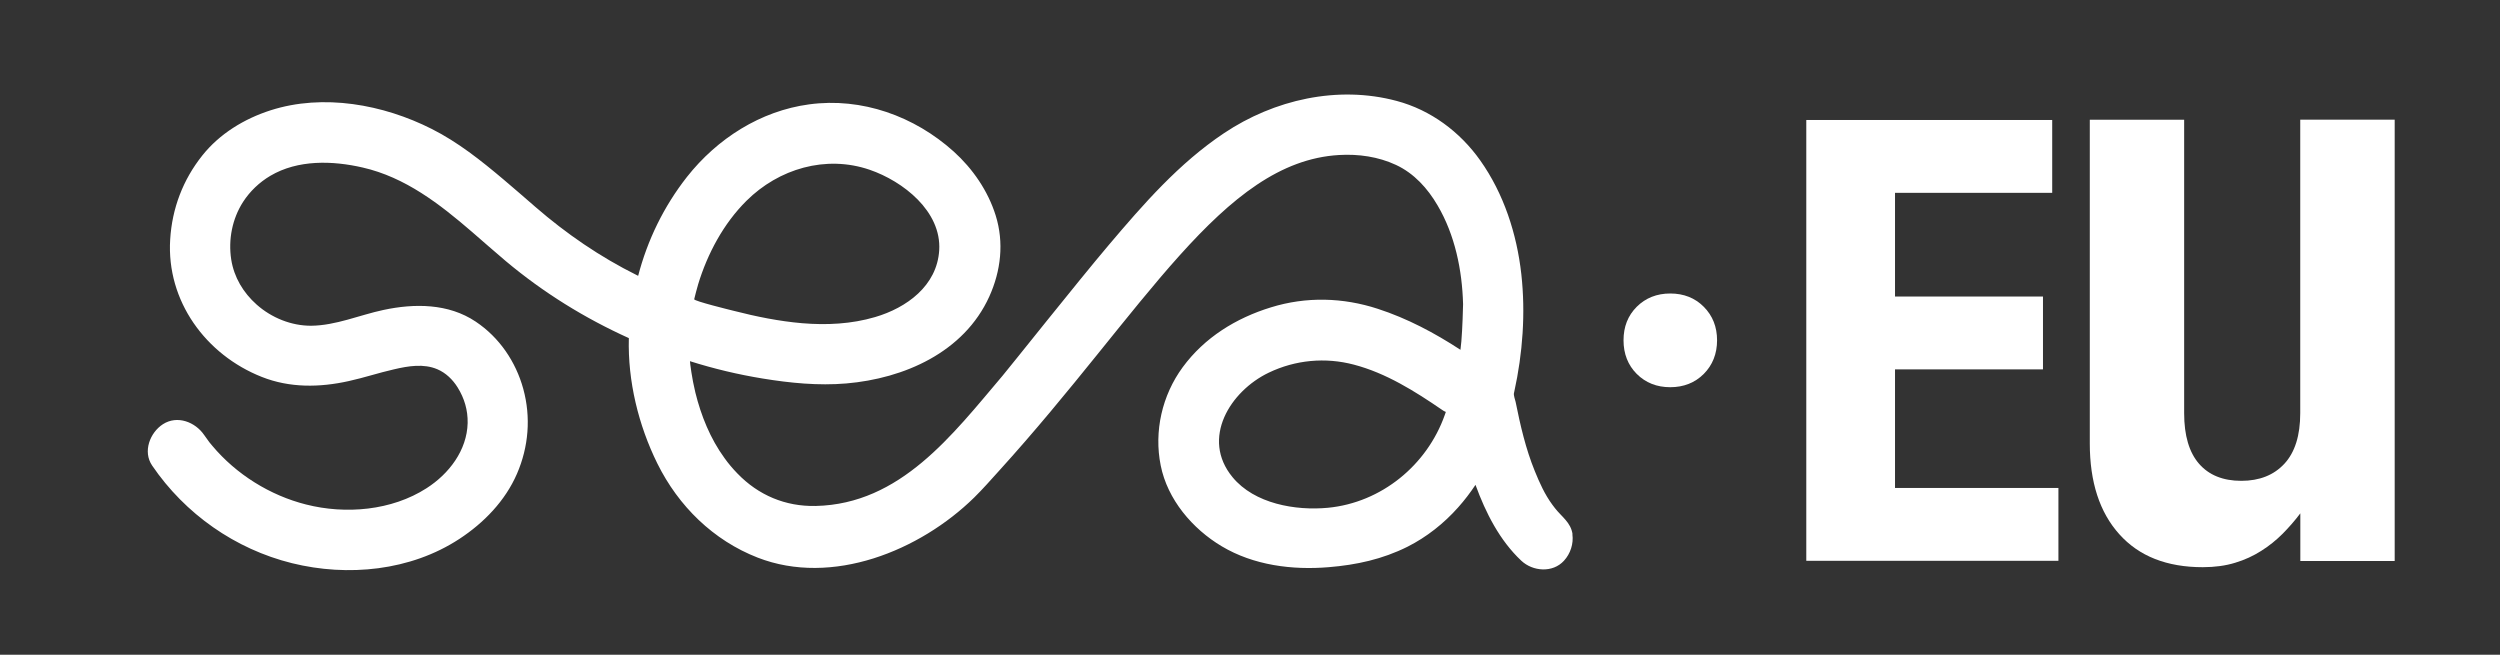 <svg xmlns="http://www.w3.org/2000/svg" width="168" height="44" viewBox="0 0 168 44" fill="none"><rect x="0" y="0" width="168" height="44" fill="#333333" stroke="none"/><g id="SEA-EU brand assets-01 1"><g id="Group"><path id="Vector" d="M105.675 35.899C105.56 35.101 104.94 34.727 104.49 34.144C104.435 34.073 104.374 33.996 104.319 33.919C103.809 33.226 103.463 32.456 103.139 31.658C102.53 30.168 102.162 28.567 101.849 27.005C101.816 26.857 101.701 26.56 101.739 26.411C101.744 26.378 101.755 26.345 101.761 26.312C102.326 23.744 102.524 21.043 102.233 18.425C101.931 15.719 101.058 13.019 99.472 10.78C98.11 8.855 96.144 7.392 93.855 6.782C89.886 5.72 85.62 6.699 82.254 8.949C79.224 10.973 76.841 13.712 74.502 16.473C72.405 18.948 67.821 24.723 67.376 25.245C63.999 29.227 60.508 33.875 54.814 34.001C52.783 34.045 50.96 33.281 49.544 31.807C49.236 31.488 48.945 31.147 48.687 30.784C47.732 29.475 47.112 27.935 46.727 26.373C46.491 25.41 46.37 24.393 46.365 24.272C47.968 24.778 49.599 25.168 51.257 25.438C53.107 25.74 54.99 25.927 56.868 25.768C60.744 25.438 64.779 23.683 66.481 19.927C67.261 18.205 67.48 16.302 66.909 14.476C66.393 12.826 65.367 11.336 64.087 10.181C61.447 7.805 57.916 6.534 54.375 7.013C51.103 7.453 48.193 9.317 46.162 11.891C44.602 13.882 43.51 16.132 42.884 18.535C42.857 18.519 42.824 18.508 42.796 18.491C40.326 17.265 38.058 15.708 35.983 13.91C35.264 13.288 34.55 12.661 33.825 12.051C32.332 10.791 30.767 9.548 29.01 8.663C25.755 7.018 21.725 6.276 18.178 7.414C16.416 7.981 14.758 8.987 13.594 10.45C12.293 12.084 11.562 14.009 11.436 16.093C11.178 20.224 13.83 23.843 17.591 25.328C19.474 26.076 21.483 26.043 23.438 25.608C24.465 25.383 25.464 25.047 26.49 24.816C27.429 24.596 28.472 24.42 29.395 24.816C29.96 25.058 30.421 25.504 30.751 26.032C31.206 26.763 31.442 27.555 31.426 28.424C31.382 30.267 30.169 31.845 28.665 32.808C26.32 34.315 23.229 34.579 20.567 33.902C18.145 33.292 15.872 31.873 14.264 29.953C14.198 29.876 14.137 29.799 14.072 29.722C13.951 29.563 13.835 29.398 13.72 29.233C13.122 28.358 11.914 27.885 10.948 28.507C10.08 29.068 9.581 30.344 10.223 31.284C12.435 34.535 15.801 36.9 19.622 37.846C23.377 38.775 27.588 38.363 30.866 36.218C32.513 35.14 33.952 33.66 34.742 31.834C35.522 30.03 35.687 28.045 35.165 26.136C34.66 24.299 33.556 22.677 31.97 21.615C30.136 20.383 27.846 20.383 25.766 20.829C24.163 21.17 22.57 21.874 20.912 21.89C19.578 21.896 18.25 21.357 17.25 20.471C16.345 19.668 15.724 18.629 15.537 17.435C15.334 16.104 15.603 14.707 16.334 13.569C16.795 12.854 17.432 12.249 18.167 11.814C20.023 10.72 22.345 10.791 24.377 11.259C27.232 11.913 29.543 13.706 31.723 15.587C32.48 16.242 33.232 16.907 33.995 17.551C36.516 19.663 39.288 21.379 42.258 22.721C42.181 25.614 42.901 28.567 44.174 31.147C45.591 34.012 47.935 36.311 50.916 37.472C55.918 39.419 61.82 37.01 65.465 33.435C66.042 32.868 66.58 32.252 67.123 31.653C76.907 20.873 82.112 10.879 89.979 10.417C91.286 10.34 92.62 10.527 93.811 11.083C95.025 11.649 95.936 12.656 96.606 13.805C97.775 15.791 98.258 18.156 98.319 20.438C98.319 20.62 98.275 22.11 98.203 22.941C98.187 23.133 98.165 23.32 98.143 23.507C96.408 22.374 94.569 21.395 92.587 20.752C90.248 19.987 87.772 19.921 85.411 20.653C83.061 21.373 80.942 22.682 79.476 24.679C78.093 26.565 77.538 28.985 77.999 31.279C78.455 33.567 80.13 35.536 82.095 36.707C84.242 37.989 86.828 38.319 89.287 38.115C91.154 37.961 92.9 37.582 94.585 36.74C95.865 36.097 97.039 35.167 97.989 34.095C98.417 33.616 98.802 33.11 99.153 32.582C99.839 34.463 100.778 36.317 102.233 37.681C103.007 38.407 104.341 38.511 105.099 37.681C105.533 37.208 105.752 36.542 105.665 35.904L105.675 35.899ZM46.908 19.129C47.54 17.045 48.621 15.026 50.159 13.497C52.333 11.336 55.495 10.401 58.438 11.407C60.683 12.177 63.275 14.196 63.115 16.819C62.967 19.206 60.925 20.686 58.806 21.307C57.224 21.775 55.55 21.857 53.908 21.72C52.355 21.588 50.817 21.274 49.313 20.889C49.088 20.834 46.623 20.229 46.65 20.108C46.727 19.784 46.815 19.459 46.908 19.135V19.129ZM97.089 27.885C95.897 31.262 92.823 33.776 89.243 34.122C87.058 34.331 84.297 33.853 82.825 32.065C80.684 29.469 82.666 26.285 85.263 25.042C87.053 24.184 89.062 23.997 90.978 24.503C93.141 25.069 95.09 26.296 96.919 27.55C96.996 27.605 97.072 27.649 97.16 27.682C97.138 27.753 97.111 27.814 97.089 27.885Z" fill="#fff"></path><g id="Group_2"><path id="Vector_2" d="M127.345 32.785V24.822H137.288V19.927H127.345V12.958H137.908V8.063H121.383V37.686H138.326V32.791H127.345V32.785Z" fill="#fff"></path><path id="Vector_3" d="M154.576 8.047V27.764C154.576 29.265 154.219 30.398 153.511 31.163C152.803 31.927 151.837 32.312 150.612 32.312C149.388 32.312 148.438 31.927 147.774 31.163C147.11 30.398 146.775 29.265 146.775 27.764V8.047H140.434V29.799C140.434 32.389 141.092 34.425 142.416 35.898C143.739 37.378 145.611 38.115 148.027 38.115C148.834 38.115 149.558 38.016 150.201 37.818C150.843 37.626 151.425 37.356 151.952 37.02C152.485 36.685 152.962 36.3 153.396 35.865C153.824 35.431 154.225 34.974 154.582 34.496V37.697H160.923V8.041H154.582L154.576 8.047Z" fill="#fff"></path></g></g><path id="Vector_4" d="M114.492 20.614C113.9 20.02 113.147 19.723 112.241 19.723C111.336 19.723 110.583 20.025 109.99 20.614C109.392 21.213 109.101 21.961 109.101 22.869C109.101 23.776 109.398 24.535 109.99 25.129C110.589 25.723 111.336 26.02 112.241 26.02C113.147 26.02 113.905 25.718 114.492 25.129C115.08 24.541 115.387 23.776 115.387 22.869C115.387 21.961 115.085 21.208 114.492 20.614Z" fill="#fff"></path></g></svg>